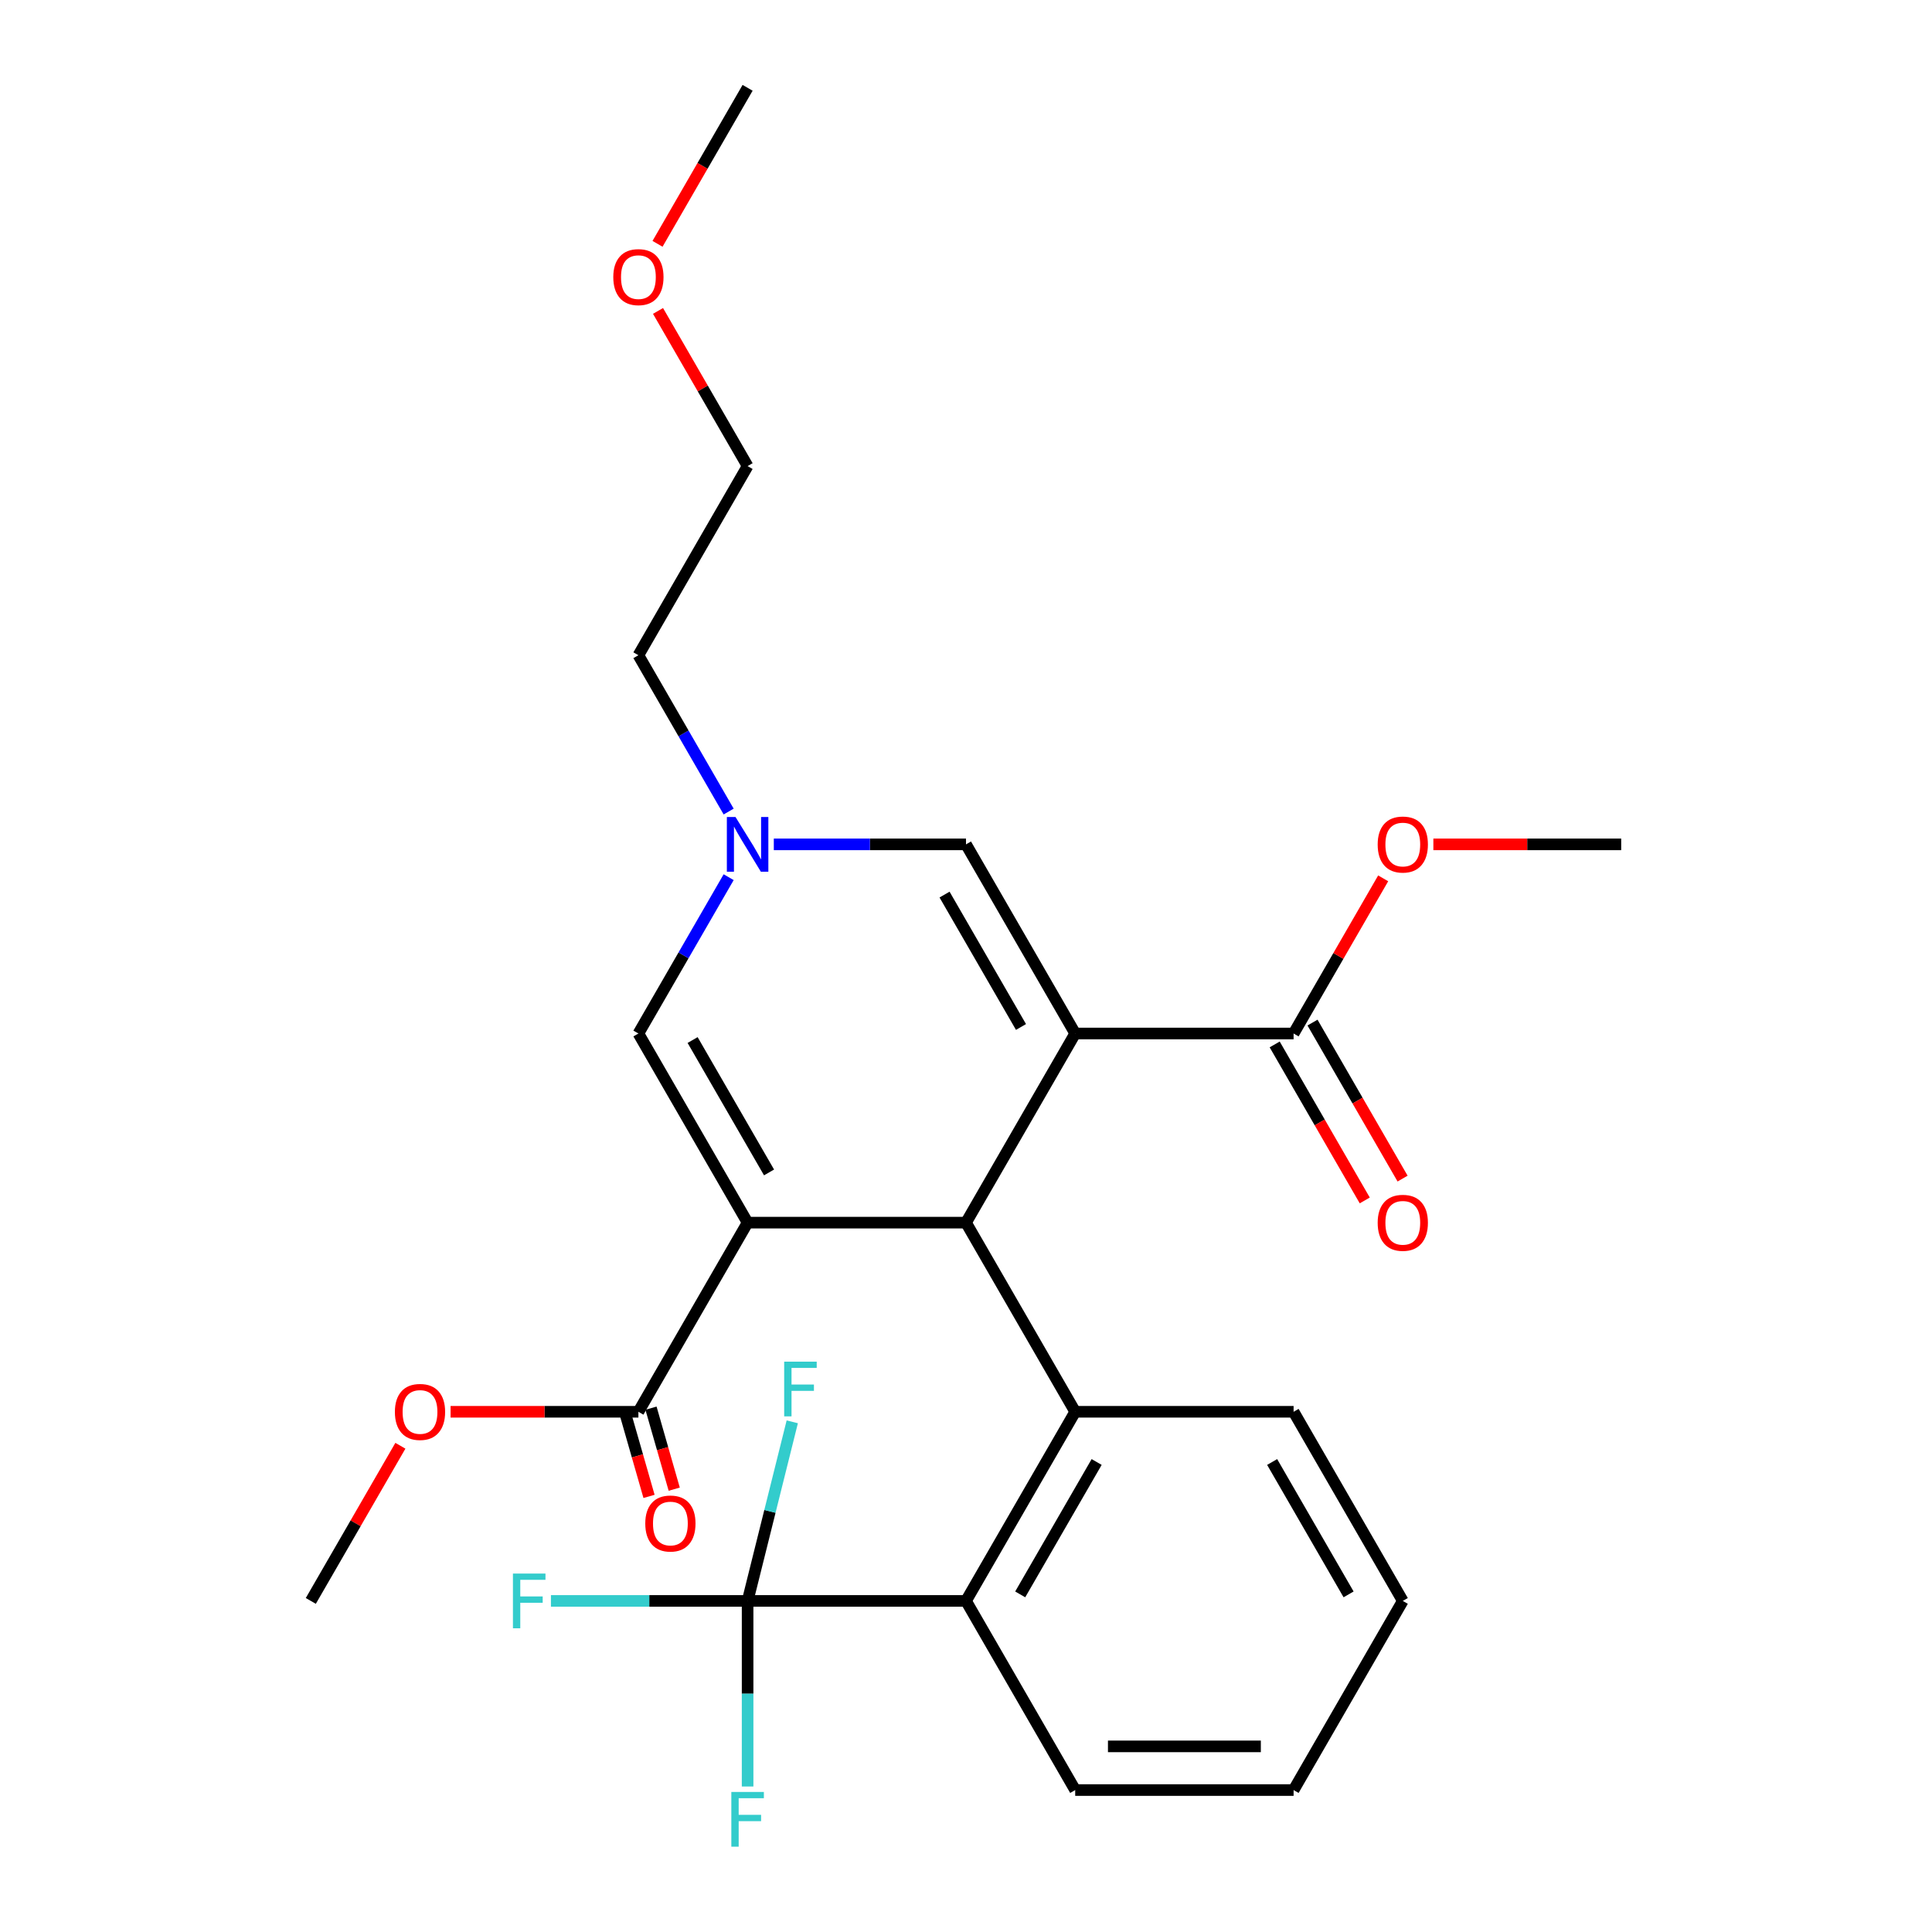 <?xml version='1.0' encoding='iso-8859-1'?>
<svg version='1.1' baseProfile='full'
              xmlns='http://www.w3.org/2000/svg'
                      xmlns:rdkit='http://www.rdkit.org/xml'
                      xmlns:xlink='http://www.w3.org/1999/xlink'
                  xml:space='preserve'
width='1000px' height='1000px' viewBox='0 0 1000 1000'>
<!-- END OF HEADER -->
<rect style='opacity:1.0;fill:#FFFFFF;stroke:none' width='1000' height='1000' x='0' y='0'> </rect>
<path class='bond-1' d='M 556.521,534.941 L 500,632.839' style='fill:none;fill-rule:evenodd;stroke:#000000;stroke-width:6px;stroke-linecap:butt;stroke-linejoin:miter;stroke-opacity:1' />
<path class='bond-4' d='M 556.521,534.941 L 500,437.044' style='fill:none;fill-rule:evenodd;stroke:#000000;stroke-width:6px;stroke-linecap:butt;stroke-linejoin:miter;stroke-opacity:1' />
<path class='bond-4' d='M 528.463,531.561 L 488.899,463.033' style='fill:none;fill-rule:evenodd;stroke:#000000;stroke-width:6px;stroke-linecap:butt;stroke-linejoin:miter;stroke-opacity:1' />
<path class='bond-8' d='M 556.521,534.941 L 669.563,534.941' style='fill:none;fill-rule:evenodd;stroke:#000000;stroke-width:6px;stroke-linecap:butt;stroke-linejoin:miter;stroke-opacity:1' />
<path class='bond-0' d='M 386.958,632.839 L 500,632.839' style='fill:none;fill-rule:evenodd;stroke:#000000;stroke-width:6px;stroke-linecap:butt;stroke-linejoin:miter;stroke-opacity:1' />
<path class='bond-9' d='M 386.958,632.839 L 330.437,730.736' style='fill:none;fill-rule:evenodd;stroke:#000000;stroke-width:6px;stroke-linecap:butt;stroke-linejoin:miter;stroke-opacity:1' />
<path class='bond-27' d='M 386.958,632.839 L 330.437,534.941' style='fill:none;fill-rule:evenodd;stroke:#000000;stroke-width:6px;stroke-linecap:butt;stroke-linejoin:miter;stroke-opacity:1' />
<path class='bond-27' d='M 398.059,606.85 L 358.494,538.322' style='fill:none;fill-rule:evenodd;stroke:#000000;stroke-width:6px;stroke-linecap:butt;stroke-linejoin:miter;stroke-opacity:1' />
<path class='bond-2' d='M 500,632.839 L 556.521,730.736' style='fill:none;fill-rule:evenodd;stroke:#000000;stroke-width:6px;stroke-linecap:butt;stroke-linejoin:miter;stroke-opacity:1' />
<path class='bond-7' d='M 556.521,730.736 L 500,828.633' style='fill:none;fill-rule:evenodd;stroke:#000000;stroke-width:6px;stroke-linecap:butt;stroke-linejoin:miter;stroke-opacity:1' />
<path class='bond-7' d='M 567.622,756.725 L 528.058,825.253' style='fill:none;fill-rule:evenodd;stroke:#000000;stroke-width:6px;stroke-linecap:butt;stroke-linejoin:miter;stroke-opacity:1' />
<path class='bond-17' d='M 556.521,730.736 L 669.563,730.736' style='fill:none;fill-rule:evenodd;stroke:#000000;stroke-width:6px;stroke-linecap:butt;stroke-linejoin:miter;stroke-opacity:1' />
<path class='bond-3' d='M 330.437,534.941 L 353.794,494.486' style='fill:none;fill-rule:evenodd;stroke:#000000;stroke-width:6px;stroke-linecap:butt;stroke-linejoin:miter;stroke-opacity:1' />
<path class='bond-3' d='M 353.794,494.486 L 377.151,454.03' style='fill:none;fill-rule:evenodd;stroke:#0000FF;stroke-width:6px;stroke-linecap:butt;stroke-linejoin:miter;stroke-opacity:1' />
<path class='bond-6' d='M 500,437.044 L 450.262,437.044' style='fill:none;fill-rule:evenodd;stroke:#000000;stroke-width:6px;stroke-linecap:butt;stroke-linejoin:miter;stroke-opacity:1' />
<path class='bond-6' d='M 450.262,437.044 L 400.524,437.044' style='fill:none;fill-rule:evenodd;stroke:#0000FF;stroke-width:6px;stroke-linecap:butt;stroke-linejoin:miter;stroke-opacity:1' />
<path class='bond-5' d='M 386.958,828.633 L 500,828.633' style='fill:none;fill-rule:evenodd;stroke:#000000;stroke-width:6px;stroke-linecap:butt;stroke-linejoin:miter;stroke-opacity:1' />
<path class='bond-12' d='M 386.958,828.633 L 336.06,828.633' style='fill:none;fill-rule:evenodd;stroke:#000000;stroke-width:6px;stroke-linecap:butt;stroke-linejoin:miter;stroke-opacity:1' />
<path class='bond-12' d='M 336.06,828.633 L 285.162,828.633' style='fill:none;fill-rule:evenodd;stroke:#33CCCC;stroke-width:6px;stroke-linecap:butt;stroke-linejoin:miter;stroke-opacity:1' />
<path class='bond-13' d='M 386.958,828.633 L 386.958,876.661' style='fill:none;fill-rule:evenodd;stroke:#000000;stroke-width:6px;stroke-linecap:butt;stroke-linejoin:miter;stroke-opacity:1' />
<path class='bond-13' d='M 386.958,876.661 L 386.958,924.689' style='fill:none;fill-rule:evenodd;stroke:#33CCCC;stroke-width:6px;stroke-linecap:butt;stroke-linejoin:miter;stroke-opacity:1' />
<path class='bond-14' d='M 386.958,828.633 L 398.516,782.285' style='fill:none;fill-rule:evenodd;stroke:#000000;stroke-width:6px;stroke-linecap:butt;stroke-linejoin:miter;stroke-opacity:1' />
<path class='bond-14' d='M 398.516,782.285 L 410.075,735.936' style='fill:none;fill-rule:evenodd;stroke:#33CCCC;stroke-width:6px;stroke-linecap:butt;stroke-linejoin:miter;stroke-opacity:1' />
<path class='bond-18' d='M 377.151,420.058 L 353.794,379.602' style='fill:none;fill-rule:evenodd;stroke:#0000FF;stroke-width:6px;stroke-linecap:butt;stroke-linejoin:miter;stroke-opacity:1' />
<path class='bond-18' d='M 353.794,379.602 L 330.437,339.147' style='fill:none;fill-rule:evenodd;stroke:#000000;stroke-width:6px;stroke-linecap:butt;stroke-linejoin:miter;stroke-opacity:1' />
<path class='bond-19' d='M 500,828.633 L 556.521,926.531' style='fill:none;fill-rule:evenodd;stroke:#000000;stroke-width:6px;stroke-linecap:butt;stroke-linejoin:miter;stroke-opacity:1' />
<path class='bond-10' d='M 659.773,540.593 L 683.084,580.969' style='fill:none;fill-rule:evenodd;stroke:#000000;stroke-width:6px;stroke-linecap:butt;stroke-linejoin:miter;stroke-opacity:1' />
<path class='bond-10' d='M 683.084,580.969 L 706.395,621.345' style='fill:none;fill-rule:evenodd;stroke:#FF0000;stroke-width:6px;stroke-linecap:butt;stroke-linejoin:miter;stroke-opacity:1' />
<path class='bond-10' d='M 679.353,529.289 L 702.664,569.665' style='fill:none;fill-rule:evenodd;stroke:#000000;stroke-width:6px;stroke-linecap:butt;stroke-linejoin:miter;stroke-opacity:1' />
<path class='bond-10' d='M 702.664,569.665 L 725.975,610.04' style='fill:none;fill-rule:evenodd;stroke:#FF0000;stroke-width:6px;stroke-linecap:butt;stroke-linejoin:miter;stroke-opacity:1' />
<path class='bond-15' d='M 669.563,534.941 L 692.747,494.786' style='fill:none;fill-rule:evenodd;stroke:#000000;stroke-width:6px;stroke-linecap:butt;stroke-linejoin:miter;stroke-opacity:1' />
<path class='bond-15' d='M 692.747,494.786 L 715.931,454.63' style='fill:none;fill-rule:evenodd;stroke:#FF0000;stroke-width:6px;stroke-linecap:butt;stroke-linejoin:miter;stroke-opacity:1' />
<path class='bond-11' d='M 323.917,732.605 L 329.927,753.569' style='fill:none;fill-rule:evenodd;stroke:#000000;stroke-width:6px;stroke-linecap:butt;stroke-linejoin:miter;stroke-opacity:1' />
<path class='bond-11' d='M 329.927,753.569 L 335.937,774.532' style='fill:none;fill-rule:evenodd;stroke:#FF0000;stroke-width:6px;stroke-linecap:butt;stroke-linejoin:miter;stroke-opacity:1' />
<path class='bond-11' d='M 336.957,728.867 L 342.967,749.83' style='fill:none;fill-rule:evenodd;stroke:#000000;stroke-width:6px;stroke-linecap:butt;stroke-linejoin:miter;stroke-opacity:1' />
<path class='bond-11' d='M 342.967,749.83 L 348.977,770.794' style='fill:none;fill-rule:evenodd;stroke:#FF0000;stroke-width:6px;stroke-linecap:butt;stroke-linejoin:miter;stroke-opacity:1' />
<path class='bond-16' d='M 330.437,730.736 L 281.829,730.736' style='fill:none;fill-rule:evenodd;stroke:#000000;stroke-width:6px;stroke-linecap:butt;stroke-linejoin:miter;stroke-opacity:1' />
<path class='bond-16' d='M 281.829,730.736 L 233.221,730.736' style='fill:none;fill-rule:evenodd;stroke:#FF0000;stroke-width:6px;stroke-linecap:butt;stroke-linejoin:miter;stroke-opacity:1' />
<path class='bond-22' d='M 741.91,437.044 L 790.518,437.044' style='fill:none;fill-rule:evenodd;stroke:#FF0000;stroke-width:6px;stroke-linecap:butt;stroke-linejoin:miter;stroke-opacity:1' />
<path class='bond-22' d='M 790.518,437.044 L 839.126,437.044' style='fill:none;fill-rule:evenodd;stroke:#000000;stroke-width:6px;stroke-linecap:butt;stroke-linejoin:miter;stroke-opacity:1' />
<path class='bond-23' d='M 207.241,748.322 L 184.058,788.478' style='fill:none;fill-rule:evenodd;stroke:#FF0000;stroke-width:6px;stroke-linecap:butt;stroke-linejoin:miter;stroke-opacity:1' />
<path class='bond-23' d='M 184.058,788.478 L 160.874,828.633' style='fill:none;fill-rule:evenodd;stroke:#000000;stroke-width:6px;stroke-linecap:butt;stroke-linejoin:miter;stroke-opacity:1' />
<path class='bond-25' d='M 669.563,730.736 L 726.084,828.633' style='fill:none;fill-rule:evenodd;stroke:#000000;stroke-width:6px;stroke-linecap:butt;stroke-linejoin:miter;stroke-opacity:1' />
<path class='bond-25' d='M 658.462,756.725 L 698.027,825.253' style='fill:none;fill-rule:evenodd;stroke:#000000;stroke-width:6px;stroke-linecap:butt;stroke-linejoin:miter;stroke-opacity:1' />
<path class='bond-21' d='M 330.437,339.147 L 386.958,241.249' style='fill:none;fill-rule:evenodd;stroke:#000000;stroke-width:6px;stroke-linecap:butt;stroke-linejoin:miter;stroke-opacity:1' />
<path class='bond-28' d='M 556.521,926.531 L 669.563,926.531' style='fill:none;fill-rule:evenodd;stroke:#000000;stroke-width:6px;stroke-linecap:butt;stroke-linejoin:miter;stroke-opacity:1' />
<path class='bond-28' d='M 573.477,903.922 L 652.607,903.922' style='fill:none;fill-rule:evenodd;stroke:#000000;stroke-width:6px;stroke-linecap:butt;stroke-linejoin:miter;stroke-opacity:1' />
<path class='bond-20' d='M 340.59,160.938 L 363.774,201.094' style='fill:none;fill-rule:evenodd;stroke:#FF0000;stroke-width:6px;stroke-linecap:butt;stroke-linejoin:miter;stroke-opacity:1' />
<path class='bond-20' d='M 363.774,201.094 L 386.958,241.249' style='fill:none;fill-rule:evenodd;stroke:#000000;stroke-width:6px;stroke-linecap:butt;stroke-linejoin:miter;stroke-opacity:1' />
<path class='bond-24' d='M 340.336,126.206 L 363.647,85.83' style='fill:none;fill-rule:evenodd;stroke:#FF0000;stroke-width:6px;stroke-linecap:butt;stroke-linejoin:miter;stroke-opacity:1' />
<path class='bond-24' d='M 363.647,85.83 L 386.958,45.455' style='fill:none;fill-rule:evenodd;stroke:#000000;stroke-width:6px;stroke-linecap:butt;stroke-linejoin:miter;stroke-opacity:1' />
<path class='bond-26' d='M 726.084,828.633 L 669.563,926.531' style='fill:none;fill-rule:evenodd;stroke:#000000;stroke-width:6px;stroke-linecap:butt;stroke-linejoin:miter;stroke-opacity:1' />
<path  class='atom-7' d='M 380.698 422.884
L 389.978 437.884
Q 390.898 439.364, 392.378 442.044
Q 393.858 444.724, 393.938 444.884
L 393.938 422.884
L 397.698 422.884
L 397.698 451.204
L 393.818 451.204
L 383.858 434.804
Q 382.698 432.884, 381.458 430.684
Q 380.258 428.484, 379.898 427.804
L 379.898 451.204
L 376.218 451.204
L 376.218 422.884
L 380.698 422.884
' fill='#0000FF'/>
<path  class='atom-11' d='M 713.084 632.919
Q 713.084 626.119, 716.444 622.319
Q 719.804 618.519, 726.084 618.519
Q 732.364 618.519, 735.724 622.319
Q 739.084 626.119, 739.084 632.919
Q 739.084 639.799, 735.684 643.719
Q 732.284 647.599, 726.084 647.599
Q 719.844 647.599, 716.444 643.719
Q 713.084 639.839, 713.084 632.919
M 726.084 644.399
Q 730.404 644.399, 732.724 641.519
Q 735.084 638.599, 735.084 632.919
Q 735.084 627.359, 732.724 624.559
Q 730.404 621.719, 726.084 621.719
Q 721.764 621.719, 719.404 624.519
Q 717.084 627.319, 717.084 632.919
Q 717.084 638.639, 719.404 641.519
Q 721.764 644.399, 726.084 644.399
' fill='#FF0000'/>
<path  class='atom-12' d='M 333.993 788.565
Q 333.993 781.765, 337.353 777.965
Q 340.713 774.165, 346.993 774.165
Q 353.273 774.165, 356.633 777.965
Q 359.993 781.765, 359.993 788.565
Q 359.993 795.445, 356.593 799.365
Q 353.193 803.245, 346.993 803.245
Q 340.753 803.245, 337.353 799.365
Q 333.993 795.485, 333.993 788.565
M 346.993 800.045
Q 351.313 800.045, 353.633 797.165
Q 355.993 794.245, 355.993 788.565
Q 355.993 783.005, 353.633 780.205
Q 351.313 777.365, 346.993 777.365
Q 342.673 777.365, 340.313 780.165
Q 337.993 782.965, 337.993 788.565
Q 337.993 794.285, 340.313 797.165
Q 342.673 800.045, 346.993 800.045
' fill='#FF0000'/>
<path  class='atom-13' d='M 265.496 814.473
L 282.336 814.473
L 282.336 817.713
L 269.296 817.713
L 269.296 826.313
L 280.896 826.313
L 280.896 829.593
L 269.296 829.593
L 269.296 842.793
L 265.496 842.793
L 265.496 814.473
' fill='#33CCCC'/>
<path  class='atom-14' d='M 378.538 927.515
L 395.378 927.515
L 395.378 930.755
L 382.338 930.755
L 382.338 939.355
L 393.938 939.355
L 393.938 942.635
L 382.338 942.635
L 382.338 955.835
L 378.538 955.835
L 378.538 927.515
' fill='#33CCCC'/>
<path  class='atom-15' d='M 405.891 704.79
L 422.731 704.79
L 422.731 708.03
L 409.691 708.03
L 409.691 716.63
L 421.291 716.63
L 421.291 719.91
L 409.691 719.91
L 409.691 733.11
L 405.891 733.11
L 405.891 704.79
' fill='#33CCCC'/>
<path  class='atom-16' d='M 713.084 437.124
Q 713.084 430.324, 716.444 426.524
Q 719.804 422.724, 726.084 422.724
Q 732.364 422.724, 735.724 426.524
Q 739.084 430.324, 739.084 437.124
Q 739.084 444.004, 735.684 447.924
Q 732.284 451.804, 726.084 451.804
Q 719.844 451.804, 716.444 447.924
Q 713.084 444.044, 713.084 437.124
M 726.084 448.604
Q 730.404 448.604, 732.724 445.724
Q 735.084 442.804, 735.084 437.124
Q 735.084 431.564, 732.724 428.764
Q 730.404 425.924, 726.084 425.924
Q 721.764 425.924, 719.404 428.724
Q 717.084 431.524, 717.084 437.124
Q 717.084 442.844, 719.404 445.724
Q 721.764 448.604, 726.084 448.604
' fill='#FF0000'/>
<path  class='atom-17' d='M 204.395 730.816
Q 204.395 724.016, 207.755 720.216
Q 211.115 716.416, 217.395 716.416
Q 223.675 716.416, 227.035 720.216
Q 230.395 724.016, 230.395 730.816
Q 230.395 737.696, 226.995 741.616
Q 223.595 745.496, 217.395 745.496
Q 211.155 745.496, 207.755 741.616
Q 204.395 737.736, 204.395 730.816
M 217.395 742.296
Q 221.715 742.296, 224.035 739.416
Q 226.395 736.496, 226.395 730.816
Q 226.395 725.256, 224.035 722.456
Q 221.715 719.616, 217.395 719.616
Q 213.075 719.616, 210.715 722.416
Q 208.395 725.216, 208.395 730.816
Q 208.395 736.536, 210.715 739.416
Q 213.075 742.296, 217.395 742.296
' fill='#FF0000'/>
<path  class='atom-21' d='M 317.437 143.432
Q 317.437 136.632, 320.797 132.832
Q 324.157 129.032, 330.437 129.032
Q 336.717 129.032, 340.077 132.832
Q 343.437 136.632, 343.437 143.432
Q 343.437 150.312, 340.037 154.232
Q 336.637 158.112, 330.437 158.112
Q 324.197 158.112, 320.797 154.232
Q 317.437 150.352, 317.437 143.432
M 330.437 154.912
Q 334.757 154.912, 337.077 152.032
Q 339.437 149.112, 339.437 143.432
Q 339.437 137.872, 337.077 135.072
Q 334.757 132.232, 330.437 132.232
Q 326.117 132.232, 323.757 135.032
Q 321.437 137.832, 321.437 143.432
Q 321.437 149.152, 323.757 152.032
Q 326.117 154.912, 330.437 154.912
' fill='#FF0000'/>
</svg>
